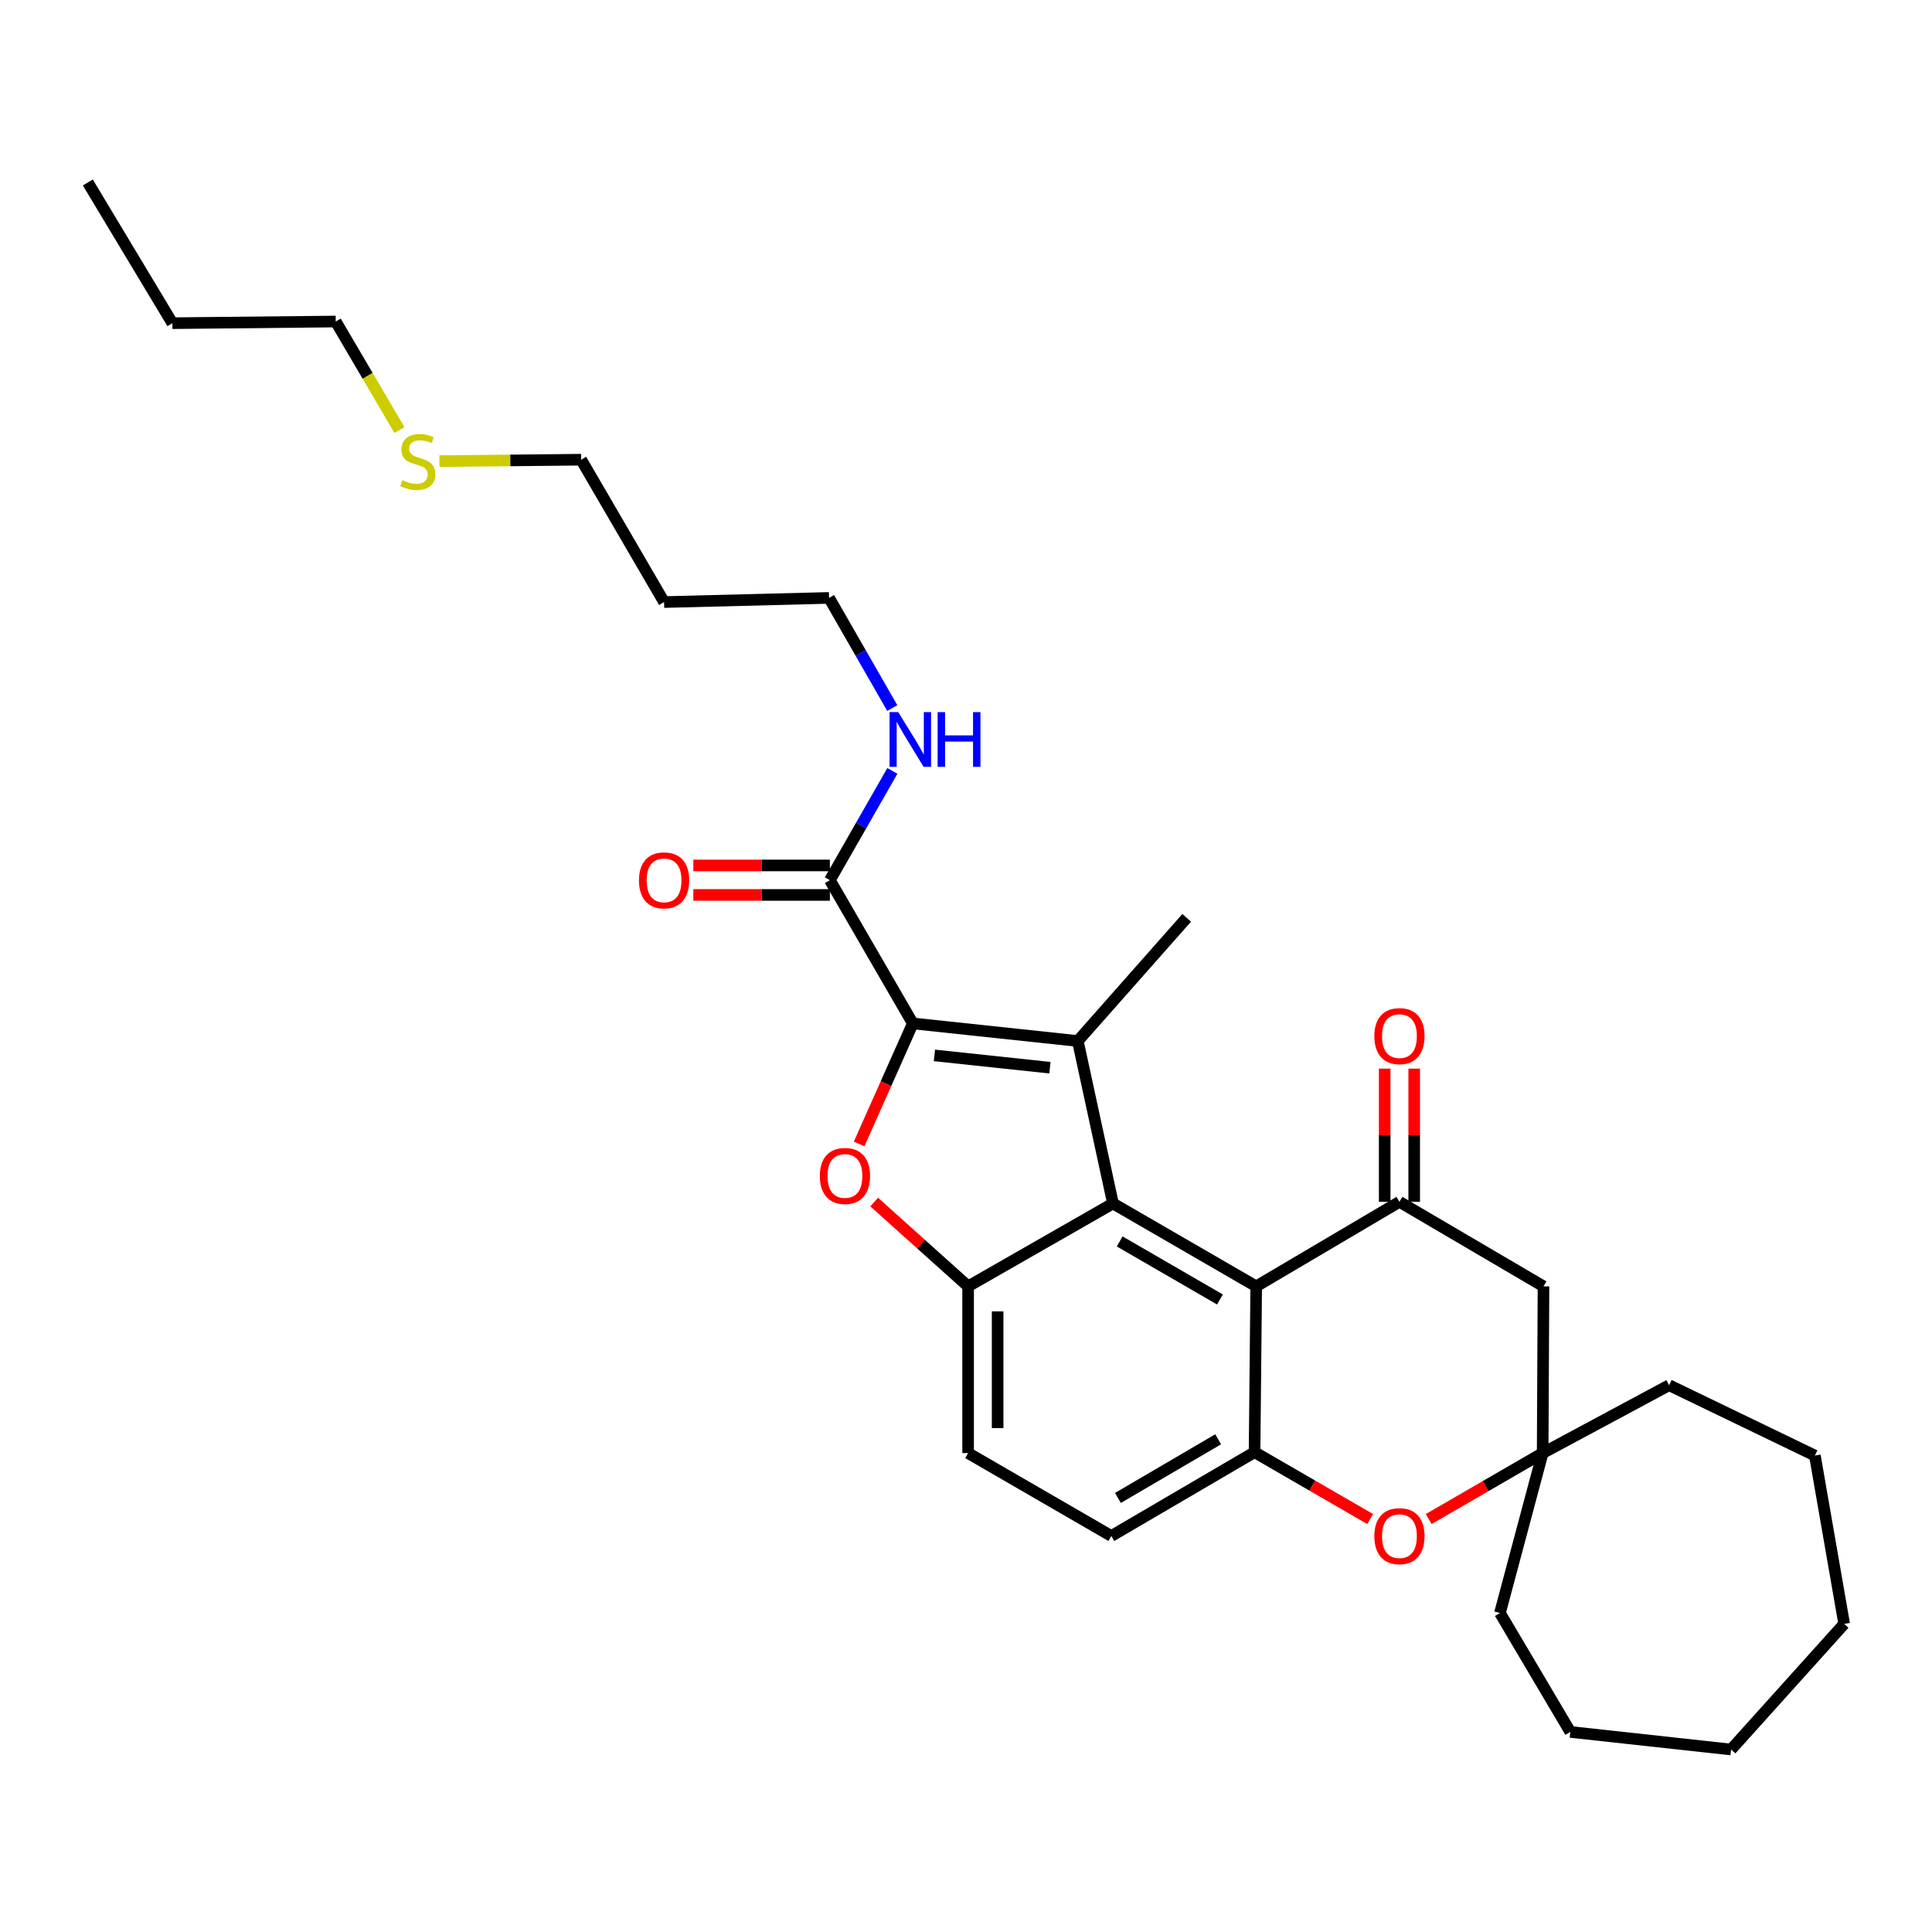 <?xml version='1.0' encoding='iso-8859-1'?>
<svg version='1.1' baseProfile='full'
              xmlns='http://www.w3.org/2000/svg'
                      xmlns:rdkit='http://www.rdkit.org/xml'
                      xmlns:xlink='http://www.w3.org/1999/xlink'
                  xml:space='preserve'
width='1000px' height='1000px' viewBox='0 0 1000 1000'>
<!-- END OF HEADER -->
<rect style='opacity:1.0;fill:#FFFFFF;stroke:none' width='1000' height='1000' x='0' y='0'> </rect>
<path class='bond-0' d='M 472.472,529.718 L 557.865,538.823' style='fill:none;fill-rule:evenodd;stroke:#000000;stroke-width:6px;stroke-linecap:butt;stroke-linejoin:miter;stroke-opacity:1' />
<path class='bond-0' d='M 483.661,546.272 L 543.437,552.646' style='fill:none;fill-rule:evenodd;stroke:#000000;stroke-width:6px;stroke-linecap:butt;stroke-linejoin:miter;stroke-opacity:1' />
<path class='bond-2' d='M 472.472,529.718 L 458.576,560.916' style='fill:none;fill-rule:evenodd;stroke:#000000;stroke-width:6px;stroke-linecap:butt;stroke-linejoin:miter;stroke-opacity:1' />
<path class='bond-2' d='M 458.576,560.916 L 444.68,592.115' style='fill:none;fill-rule:evenodd;stroke:#FF0000;stroke-width:6px;stroke-linecap:butt;stroke-linejoin:miter;stroke-opacity:1' />
<path class='bond-8' d='M 472.472,529.718 L 429.542,455.585' style='fill:none;fill-rule:evenodd;stroke:#000000;stroke-width:6px;stroke-linecap:butt;stroke-linejoin:miter;stroke-opacity:1' />
<path class='bond-1' d='M 557.865,538.823 L 576.076,622.909' style='fill:none;fill-rule:evenodd;stroke:#000000;stroke-width:6px;stroke-linecap:butt;stroke-linejoin:miter;stroke-opacity:1' />
<path class='bond-16' d='M 557.865,538.823 L 614.228,475.069' style='fill:none;fill-rule:evenodd;stroke:#000000;stroke-width:6px;stroke-linecap:butt;stroke-linejoin:miter;stroke-opacity:1' />
<path class='bond-3' d='M 576.076,622.909 L 650.208,665.822' style='fill:none;fill-rule:evenodd;stroke:#000000;stroke-width:6px;stroke-linecap:butt;stroke-linejoin:miter;stroke-opacity:1' />
<path class='bond-3' d='M 579.543,642.566 L 631.436,672.605' style='fill:none;fill-rule:evenodd;stroke:#000000;stroke-width:6px;stroke-linecap:butt;stroke-linejoin:miter;stroke-opacity:1' />
<path class='bond-30' d='M 576.076,622.909 L 501.095,665.822' style='fill:none;fill-rule:evenodd;stroke:#000000;stroke-width:6px;stroke-linecap:butt;stroke-linejoin:miter;stroke-opacity:1' />
<path class='bond-4' d='M 452.482,622.186 L 476.788,644.004' style='fill:none;fill-rule:evenodd;stroke:#FF0000;stroke-width:6px;stroke-linecap:butt;stroke-linejoin:miter;stroke-opacity:1' />
<path class='bond-4' d='M 476.788,644.004 L 501.095,665.822' style='fill:none;fill-rule:evenodd;stroke:#000000;stroke-width:6px;stroke-linecap:butt;stroke-linejoin:miter;stroke-opacity:1' />
<path class='bond-5' d='M 650.208,665.822 L 724.349,622.061' style='fill:none;fill-rule:evenodd;stroke:#000000;stroke-width:6px;stroke-linecap:butt;stroke-linejoin:miter;stroke-opacity:1' />
<path class='bond-6' d='M 650.208,665.822 L 649.36,751.648' style='fill:none;fill-rule:evenodd;stroke:#000000;stroke-width:6px;stroke-linecap:butt;stroke-linejoin:miter;stroke-opacity:1' />
<path class='bond-12' d='M 501.095,665.822 L 501.095,752.115' style='fill:none;fill-rule:evenodd;stroke:#000000;stroke-width:6px;stroke-linecap:butt;stroke-linejoin:miter;stroke-opacity:1' />
<path class='bond-12' d='M 516.369,678.766 L 516.369,739.171' style='fill:none;fill-rule:evenodd;stroke:#000000;stroke-width:6px;stroke-linecap:butt;stroke-linejoin:miter;stroke-opacity:1' />
<path class='bond-9' d='M 724.349,622.061 L 798.906,665.822' style='fill:none;fill-rule:evenodd;stroke:#000000;stroke-width:6px;stroke-linecap:butt;stroke-linejoin:miter;stroke-opacity:1' />
<path class='bond-11' d='M 731.987,622.061 L 731.987,587.588' style='fill:none;fill-rule:evenodd;stroke:#000000;stroke-width:6px;stroke-linecap:butt;stroke-linejoin:miter;stroke-opacity:1' />
<path class='bond-11' d='M 731.987,587.588 L 731.987,553.115' style='fill:none;fill-rule:evenodd;stroke:#FF0000;stroke-width:6px;stroke-linecap:butt;stroke-linejoin:miter;stroke-opacity:1' />
<path class='bond-11' d='M 716.712,622.061 L 716.712,587.588' style='fill:none;fill-rule:evenodd;stroke:#000000;stroke-width:6px;stroke-linecap:butt;stroke-linejoin:miter;stroke-opacity:1' />
<path class='bond-11' d='M 716.712,587.588 L 716.712,553.115' style='fill:none;fill-rule:evenodd;stroke:#FF0000;stroke-width:6px;stroke-linecap:butt;stroke-linejoin:miter;stroke-opacity:1' />
<path class='bond-7' d='M 649.36,751.648 L 679.272,768.952' style='fill:none;fill-rule:evenodd;stroke:#000000;stroke-width:6px;stroke-linecap:butt;stroke-linejoin:miter;stroke-opacity:1' />
<path class='bond-7' d='M 679.272,768.952 L 709.184,786.255' style='fill:none;fill-rule:evenodd;stroke:#FF0000;stroke-width:6px;stroke-linecap:butt;stroke-linejoin:miter;stroke-opacity:1' />
<path class='bond-31' d='M 649.36,751.648 L 575.227,795.028' style='fill:none;fill-rule:evenodd;stroke:#000000;stroke-width:6px;stroke-linecap:butt;stroke-linejoin:miter;stroke-opacity:1' />
<path class='bond-31' d='M 630.525,744.972 L 578.633,775.338' style='fill:none;fill-rule:evenodd;stroke:#000000;stroke-width:6px;stroke-linecap:butt;stroke-linejoin:miter;stroke-opacity:1' />
<path class='bond-10' d='M 739.491,786.263 L 768.986,769.189' style='fill:none;fill-rule:evenodd;stroke:#FF0000;stroke-width:6px;stroke-linecap:butt;stroke-linejoin:miter;stroke-opacity:1' />
<path class='bond-10' d='M 768.986,769.189 L 798.482,752.115' style='fill:none;fill-rule:evenodd;stroke:#000000;stroke-width:6px;stroke-linecap:butt;stroke-linejoin:miter;stroke-opacity:1' />
<path class='bond-14' d='M 429.542,447.948 L 394.206,447.948' style='fill:none;fill-rule:evenodd;stroke:#000000;stroke-width:6px;stroke-linecap:butt;stroke-linejoin:miter;stroke-opacity:1' />
<path class='bond-14' d='M 394.206,447.948 L 358.87,447.948' style='fill:none;fill-rule:evenodd;stroke:#FF0000;stroke-width:6px;stroke-linecap:butt;stroke-linejoin:miter;stroke-opacity:1' />
<path class='bond-14' d='M 429.542,463.222 L 394.206,463.222' style='fill:none;fill-rule:evenodd;stroke:#000000;stroke-width:6px;stroke-linecap:butt;stroke-linejoin:miter;stroke-opacity:1' />
<path class='bond-14' d='M 394.206,463.222 L 358.87,463.222' style='fill:none;fill-rule:evenodd;stroke:#FF0000;stroke-width:6px;stroke-linecap:butt;stroke-linejoin:miter;stroke-opacity:1' />
<path class='bond-15' d='M 429.542,455.585 L 445.714,427.301' style='fill:none;fill-rule:evenodd;stroke:#000000;stroke-width:6px;stroke-linecap:butt;stroke-linejoin:miter;stroke-opacity:1' />
<path class='bond-15' d='M 445.714,427.301 L 461.886,399.017' style='fill:none;fill-rule:evenodd;stroke:#0000FF;stroke-width:6px;stroke-linecap:butt;stroke-linejoin:miter;stroke-opacity:1' />
<path class='bond-32' d='M 798.906,665.822 L 798.482,752.115' style='fill:none;fill-rule:evenodd;stroke:#000000;stroke-width:6px;stroke-linecap:butt;stroke-linejoin:miter;stroke-opacity:1' />
<path class='bond-19' d='M 798.482,752.115 L 863.933,716.984' style='fill:none;fill-rule:evenodd;stroke:#000000;stroke-width:6px;stroke-linecap:butt;stroke-linejoin:miter;stroke-opacity:1' />
<path class='bond-20' d='M 798.482,752.115 L 776.376,834.886' style='fill:none;fill-rule:evenodd;stroke:#000000;stroke-width:6px;stroke-linecap:butt;stroke-linejoin:miter;stroke-opacity:1' />
<path class='bond-13' d='M 501.095,752.115 L 575.227,795.028' style='fill:none;fill-rule:evenodd;stroke:#000000;stroke-width:6px;stroke-linecap:butt;stroke-linejoin:miter;stroke-opacity:1' />
<path class='bond-21' d='M 461.842,366.487 L 445.48,337.981' style='fill:none;fill-rule:evenodd;stroke:#0000FF;stroke-width:6px;stroke-linecap:butt;stroke-linejoin:miter;stroke-opacity:1' />
<path class='bond-21' d='M 445.48,337.981 L 429.118,309.475' style='fill:none;fill-rule:evenodd;stroke:#000000;stroke-width:6px;stroke-linecap:butt;stroke-linejoin:miter;stroke-opacity:1' />
<path class='bond-17' d='M 227.46,238.69 L 264.136,238.315' style='fill:none;fill-rule:evenodd;stroke:#CCCC00;stroke-width:6px;stroke-linecap:butt;stroke-linejoin:miter;stroke-opacity:1' />
<path class='bond-17' d='M 264.136,238.315 L 300.811,237.939' style='fill:none;fill-rule:evenodd;stroke:#000000;stroke-width:6px;stroke-linecap:butt;stroke-linejoin:miter;stroke-opacity:1' />
<path class='bond-23' d='M 206.747,222.587 L 190.262,194.504' style='fill:none;fill-rule:evenodd;stroke:#CCCC00;stroke-width:6px;stroke-linecap:butt;stroke-linejoin:miter;stroke-opacity:1' />
<path class='bond-23' d='M 190.262,194.504 L 173.778,166.421' style='fill:none;fill-rule:evenodd;stroke:#000000;stroke-width:6px;stroke-linecap:butt;stroke-linejoin:miter;stroke-opacity:1' />
<path class='bond-18' d='M 343.724,311.631 L 429.118,309.475' style='fill:none;fill-rule:evenodd;stroke:#000000;stroke-width:6px;stroke-linecap:butt;stroke-linejoin:miter;stroke-opacity:1' />
<path class='bond-22' d='M 343.724,311.631 L 300.811,237.939' style='fill:none;fill-rule:evenodd;stroke:#000000;stroke-width:6px;stroke-linecap:butt;stroke-linejoin:miter;stroke-opacity:1' />
<path class='bond-26' d='M 863.933,716.984 L 939.373,753.396' style='fill:none;fill-rule:evenodd;stroke:#000000;stroke-width:6px;stroke-linecap:butt;stroke-linejoin:miter;stroke-opacity:1' />
<path class='bond-25' d='M 776.376,834.886 L 812.798,896.443' style='fill:none;fill-rule:evenodd;stroke:#000000;stroke-width:6px;stroke-linecap:butt;stroke-linejoin:miter;stroke-opacity:1' />
<path class='bond-24' d='M 173.778,166.421 L 89.225,167.278' style='fill:none;fill-rule:evenodd;stroke:#000000;stroke-width:6px;stroke-linecap:butt;stroke-linejoin:miter;stroke-opacity:1' />
<path class='bond-27' d='M 89.225,167.278 L 45.455,94.452' style='fill:none;fill-rule:evenodd;stroke:#000000;stroke-width:6px;stroke-linecap:butt;stroke-linejoin:miter;stroke-opacity:1' />
<path class='bond-28' d='M 812.798,896.443 L 896.01,905.548' style='fill:none;fill-rule:evenodd;stroke:#000000;stroke-width:6px;stroke-linecap:butt;stroke-linejoin:miter;stroke-opacity:1' />
<path class='bond-29' d='M 939.373,753.396 L 954.545,840.521' style='fill:none;fill-rule:evenodd;stroke:#000000;stroke-width:6px;stroke-linecap:butt;stroke-linejoin:miter;stroke-opacity:1' />
<path class='bond-33' d='M 896.01,905.548 L 954.545,840.521' style='fill:none;fill-rule:evenodd;stroke:#000000;stroke-width:6px;stroke-linecap:butt;stroke-linejoin:miter;stroke-opacity:1' />
<path  class='atom-3' d='M 424.34 608.674
Q 424.34 601.874, 427.7 598.074
Q 431.06 594.274, 437.34 594.274
Q 443.62 594.274, 446.98 598.074
Q 450.34 601.874, 450.34 608.674
Q 450.34 615.554, 446.94 619.474
Q 443.54 623.354, 437.34 623.354
Q 431.1 623.354, 427.7 619.474
Q 424.34 615.594, 424.34 608.674
M 437.34 620.154
Q 441.66 620.154, 443.98 617.274
Q 446.34 614.354, 446.34 608.674
Q 446.34 603.114, 443.98 600.314
Q 441.66 597.474, 437.34 597.474
Q 433.02 597.474, 430.66 600.274
Q 428.34 603.074, 428.34 608.674
Q 428.34 614.394, 430.66 617.274
Q 433.02 620.154, 437.34 620.154
' fill='#FF0000'/>
<path  class='atom-8' d='M 711.349 795.108
Q 711.349 788.308, 714.709 784.508
Q 718.069 780.708, 724.349 780.708
Q 730.629 780.708, 733.989 784.508
Q 737.349 788.308, 737.349 795.108
Q 737.349 801.988, 733.949 805.908
Q 730.549 809.788, 724.349 809.788
Q 718.109 809.788, 714.709 805.908
Q 711.349 802.028, 711.349 795.108
M 724.349 806.588
Q 728.669 806.588, 730.989 803.708
Q 733.349 800.788, 733.349 795.108
Q 733.349 789.548, 730.989 786.748
Q 728.669 783.908, 724.349 783.908
Q 720.029 783.908, 717.669 786.708
Q 715.349 789.508, 715.349 795.108
Q 715.349 800.828, 717.669 803.708
Q 720.029 806.588, 724.349 806.588
' fill='#FF0000'/>
<path  class='atom-12' d='M 711.349 536.289
Q 711.349 529.489, 714.709 525.689
Q 718.069 521.889, 724.349 521.889
Q 730.629 521.889, 733.989 525.689
Q 737.349 529.489, 737.349 536.289
Q 737.349 543.169, 733.949 547.089
Q 730.549 550.969, 724.349 550.969
Q 718.109 550.969, 714.709 547.089
Q 711.349 543.209, 711.349 536.289
M 724.349 547.769
Q 728.669 547.769, 730.989 544.889
Q 733.349 541.969, 733.349 536.289
Q 733.349 530.729, 730.989 527.929
Q 728.669 525.089, 724.349 525.089
Q 720.029 525.089, 717.669 527.889
Q 715.349 530.689, 715.349 536.289
Q 715.349 542.009, 717.669 544.889
Q 720.029 547.769, 724.349 547.769
' fill='#FF0000'/>
<path  class='atom-15' d='M 330.724 455.665
Q 330.724 448.865, 334.084 445.065
Q 337.444 441.265, 343.724 441.265
Q 350.004 441.265, 353.364 445.065
Q 356.724 448.865, 356.724 455.665
Q 356.724 462.545, 353.324 466.465
Q 349.924 470.345, 343.724 470.345
Q 337.484 470.345, 334.084 466.465
Q 330.724 462.585, 330.724 455.665
M 343.724 467.145
Q 348.044 467.145, 350.364 464.265
Q 352.724 461.345, 352.724 455.665
Q 352.724 450.105, 350.364 447.305
Q 348.044 444.465, 343.724 444.465
Q 339.404 444.465, 337.044 447.265
Q 334.724 450.065, 334.724 455.665
Q 334.724 461.385, 337.044 464.265
Q 339.404 467.145, 343.724 467.145
' fill='#FF0000'/>
<path  class='atom-16' d='M 464.922 368.599
L 474.202 383.599
Q 475.122 385.079, 476.602 387.759
Q 478.082 390.439, 478.162 390.599
L 478.162 368.599
L 481.922 368.599
L 481.922 396.919
L 478.042 396.919
L 468.082 380.519
Q 466.922 378.599, 465.682 376.399
Q 464.482 374.199, 464.122 373.519
L 464.122 396.919
L 460.442 396.919
L 460.442 368.599
L 464.922 368.599
' fill='#0000FF'/>
<path  class='atom-16' d='M 485.322 368.599
L 489.162 368.599
L 489.162 380.639
L 503.642 380.639
L 503.642 368.599
L 507.482 368.599
L 507.482 396.919
L 503.642 396.919
L 503.642 383.839
L 489.162 383.839
L 489.162 396.919
L 485.322 396.919
L 485.322 368.599
' fill='#0000FF'/>
<path  class='atom-18' d='M 208.267 248.525
Q 208.587 248.645, 209.907 249.205
Q 211.227 249.765, 212.667 250.125
Q 214.147 250.445, 215.587 250.445
Q 218.267 250.445, 219.827 249.165
Q 221.387 247.845, 221.387 245.565
Q 221.387 244.005, 220.587 243.045
Q 219.827 242.085, 218.627 241.565
Q 217.427 241.045, 215.427 240.445
Q 212.907 239.685, 211.387 238.965
Q 209.907 238.245, 208.827 236.725
Q 207.787 235.205, 207.787 232.645
Q 207.787 229.085, 210.187 226.885
Q 212.627 224.685, 217.427 224.685
Q 220.707 224.685, 224.427 226.245
L 223.507 229.325
Q 220.107 227.925, 217.547 227.925
Q 214.787 227.925, 213.267 229.085
Q 211.747 230.205, 211.787 232.165
Q 211.787 233.685, 212.547 234.605
Q 213.347 235.525, 214.467 236.045
Q 215.627 236.565, 217.547 237.165
Q 220.107 237.965, 221.627 238.765
Q 223.147 239.565, 224.227 241.205
Q 225.347 242.805, 225.347 245.565
Q 225.347 249.485, 222.707 251.605
Q 220.107 253.685, 215.747 253.685
Q 213.227 253.685, 211.307 253.125
Q 209.427 252.605, 207.187 251.685
L 208.267 248.525
' fill='#CCCC00'/>
</svg>
